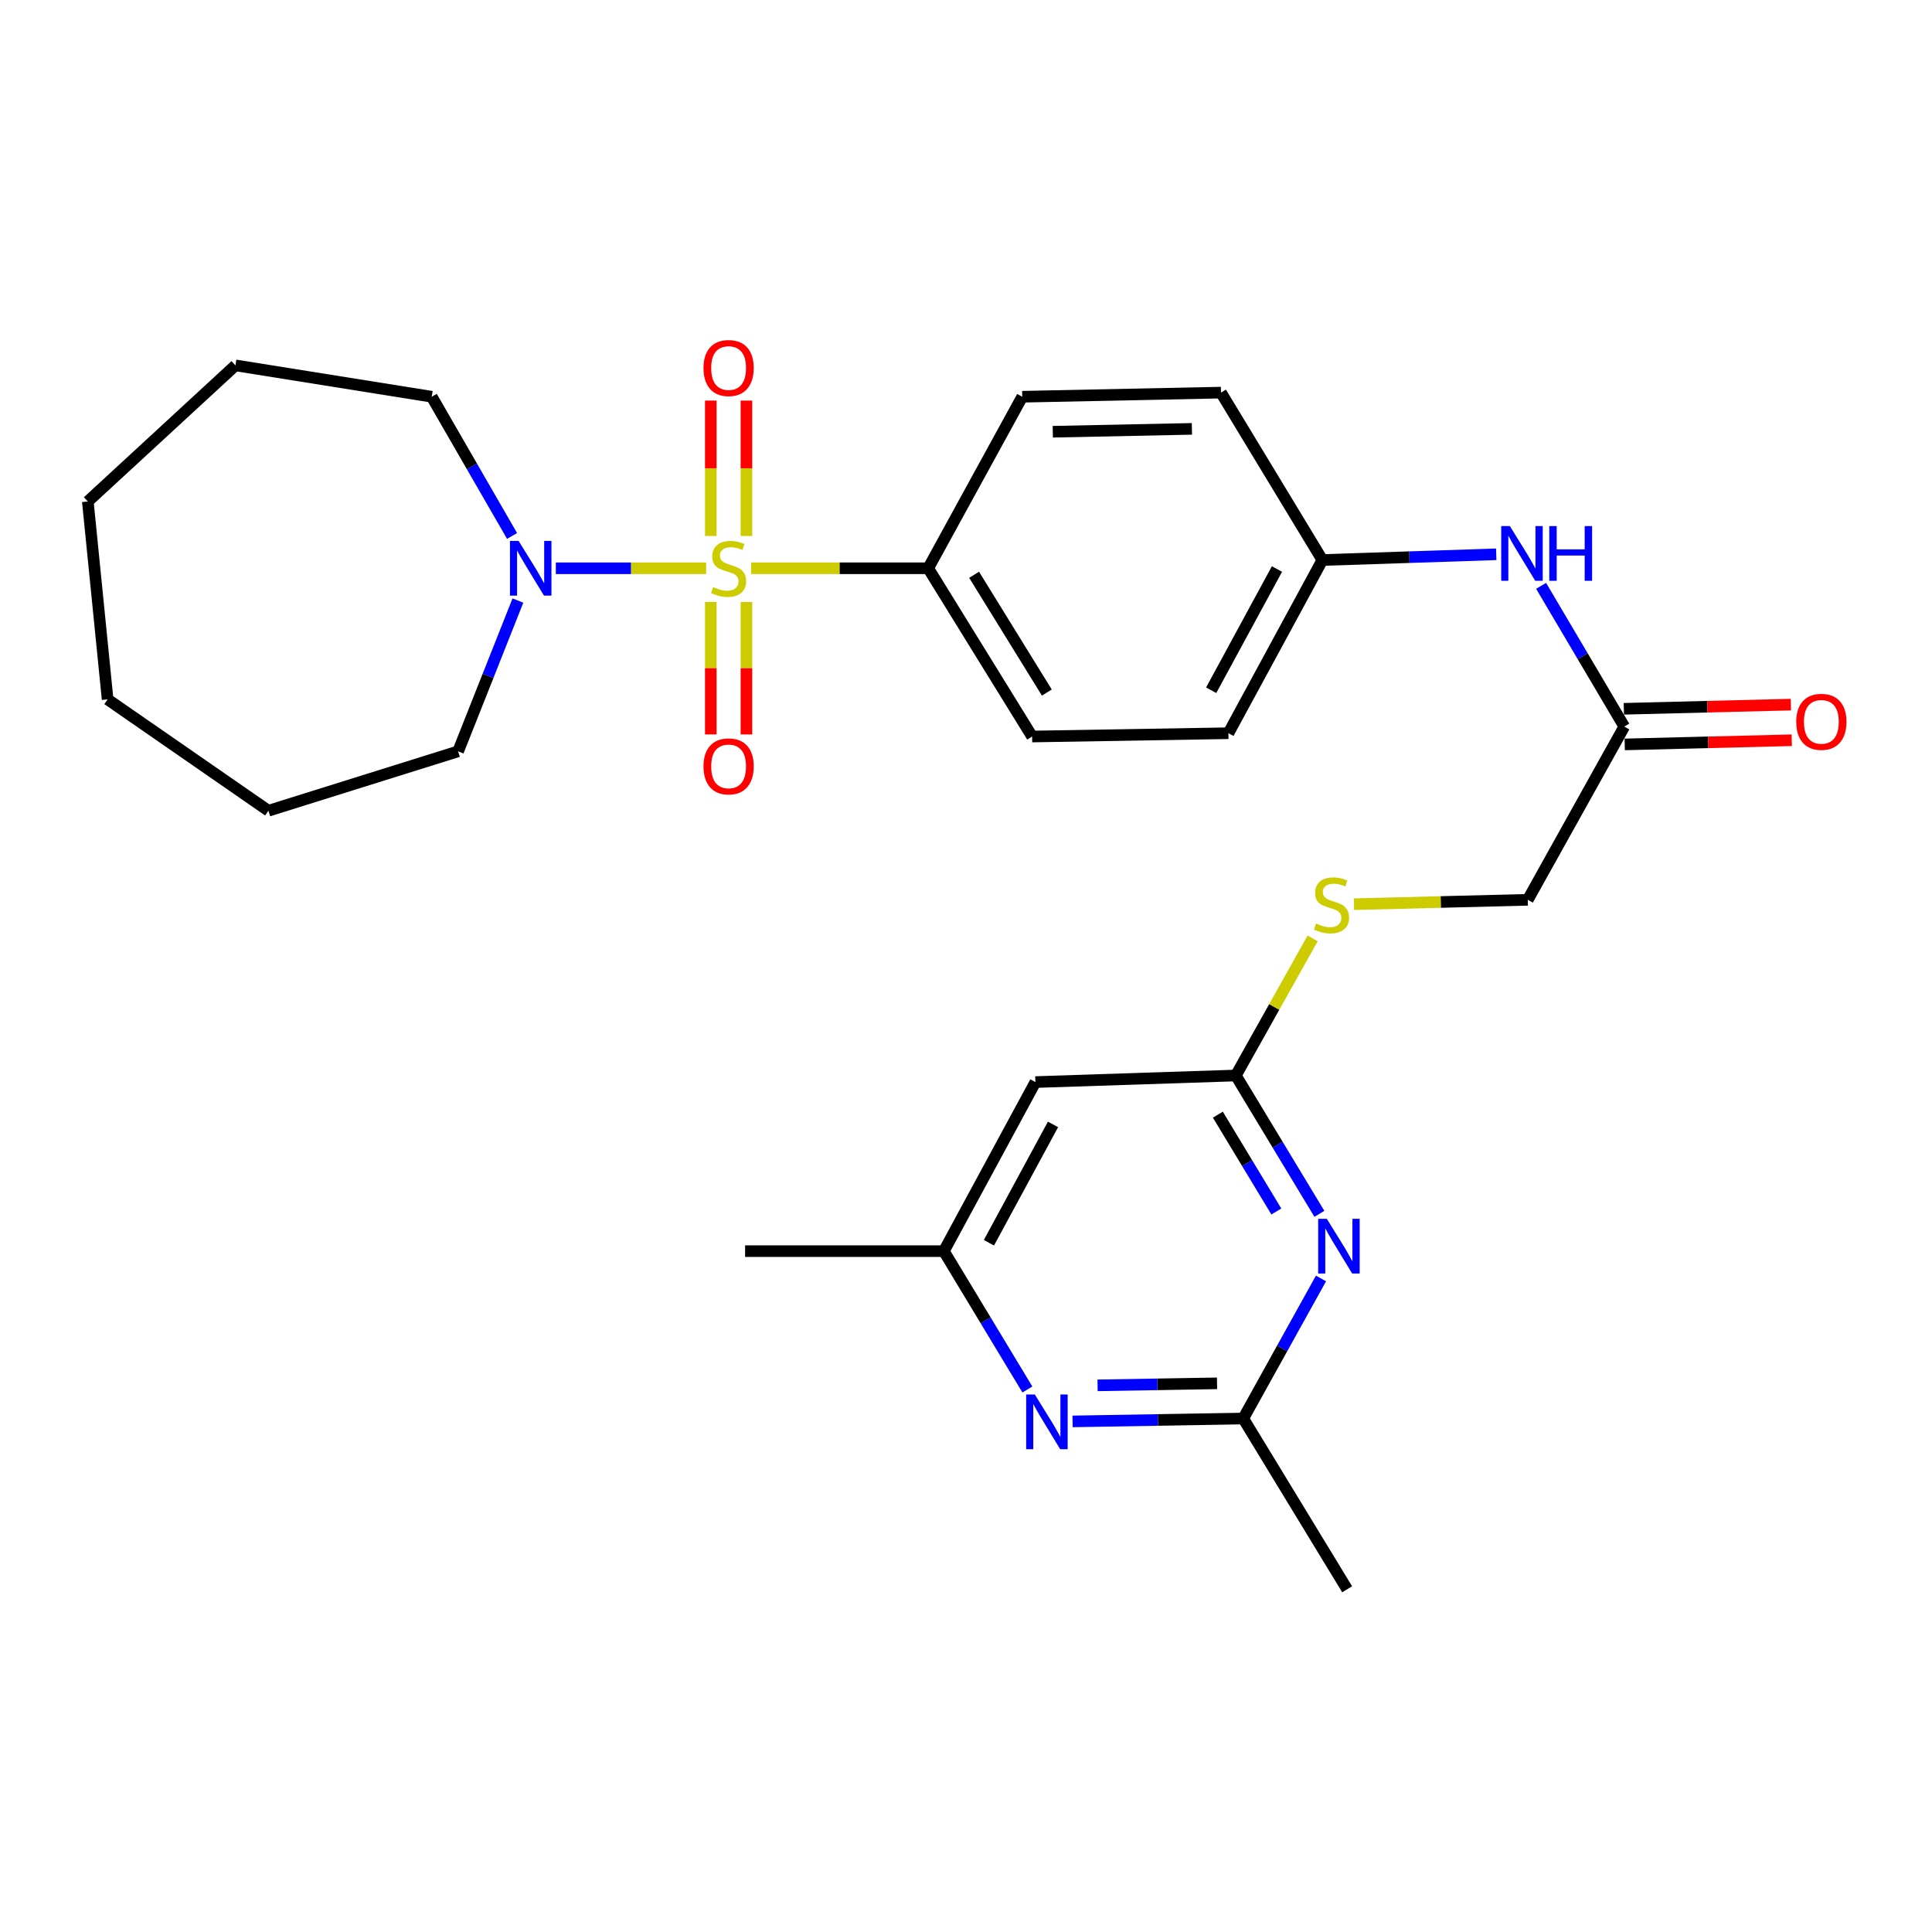 <?xml version='1.0' encoding='iso-8859-1'?>
<svg version='1.1' baseProfile='full'
              xmlns='http://www.w3.org/2000/svg'
                      xmlns:rdkit='http://www.rdkit.org/xml'
                      xmlns:xlink='http://www.w3.org/1999/xlink'
                  xml:space='preserve'
width='1000px' height='1000px' viewBox='0 0 1000 1000'>
<!-- END OF HEADER -->
<rect style='opacity:1.0;fill:#FFFFFF;stroke:none' width='1000' height='1000' x='0' y='0'> </rect>
<path class='bond-0' d='M 365.486,294.137 L 326.594,294.137' style='fill:none;fill-rule:evenodd;stroke:#CCCC00;stroke-width:6px;stroke-linecap:butt;stroke-linejoin:miter;stroke-opacity:1' />
<path class='bond-0' d='M 326.594,294.137 L 287.701,294.137' style='fill:none;fill-rule:evenodd;stroke:#0000FF;stroke-width:6px;stroke-linecap:butt;stroke-linejoin:miter;stroke-opacity:1' />
<path class='bond-5' d='M 388.79,294.137 L 434.611,294.137' style='fill:none;fill-rule:evenodd;stroke:#CCCC00;stroke-width:6px;stroke-linecap:butt;stroke-linejoin:miter;stroke-opacity:1' />
<path class='bond-5' d='M 434.611,294.137 L 480.433,294.137' style='fill:none;fill-rule:evenodd;stroke:#000000;stroke-width:6px;stroke-linecap:butt;stroke-linejoin:miter;stroke-opacity:1' />
<path class='bond-7' d='M 386.349,277.424 L 386.349,242.385' style='fill:none;fill-rule:evenodd;stroke:#CCCC00;stroke-width:6px;stroke-linecap:butt;stroke-linejoin:miter;stroke-opacity:1' />
<path class='bond-7' d='M 386.349,242.385 L 386.349,207.346' style='fill:none;fill-rule:evenodd;stroke:#FF0000;stroke-width:6px;stroke-linecap:butt;stroke-linejoin:miter;stroke-opacity:1' />
<path class='bond-7' d='M 367.905,277.424 L 367.905,242.385' style='fill:none;fill-rule:evenodd;stroke:#CCCC00;stroke-width:6px;stroke-linecap:butt;stroke-linejoin:miter;stroke-opacity:1' />
<path class='bond-7' d='M 367.905,242.385 L 367.905,207.346' style='fill:none;fill-rule:evenodd;stroke:#FF0000;stroke-width:6px;stroke-linecap:butt;stroke-linejoin:miter;stroke-opacity:1' />
<path class='bond-8' d='M 367.905,311.578 L 367.905,345.863' style='fill:none;fill-rule:evenodd;stroke:#CCCC00;stroke-width:6px;stroke-linecap:butt;stroke-linejoin:miter;stroke-opacity:1' />
<path class='bond-8' d='M 367.905,345.863 L 367.905,380.147' style='fill:none;fill-rule:evenodd;stroke:#FF0000;stroke-width:6px;stroke-linecap:butt;stroke-linejoin:miter;stroke-opacity:1' />
<path class='bond-8' d='M 386.349,311.578 L 386.349,345.863' style='fill:none;fill-rule:evenodd;stroke:#CCCC00;stroke-width:6px;stroke-linecap:butt;stroke-linejoin:miter;stroke-opacity:1' />
<path class='bond-8' d='M 386.349,345.863 L 386.349,380.147' style='fill:none;fill-rule:evenodd;stroke:#FF0000;stroke-width:6px;stroke-linecap:butt;stroke-linejoin:miter;stroke-opacity:1' />
<path class='bond-20' d='M 268.066,310.845 L 252.592,349.871' style='fill:none;fill-rule:evenodd;stroke:#0000FF;stroke-width:6px;stroke-linecap:butt;stroke-linejoin:miter;stroke-opacity:1' />
<path class='bond-20' d='M 252.592,349.871 L 237.117,388.897' style='fill:none;fill-rule:evenodd;stroke:#000000;stroke-width:6px;stroke-linecap:butt;stroke-linejoin:miter;stroke-opacity:1' />
<path class='bond-21' d='M 265.044,277.414 L 244.256,241.382' style='fill:none;fill-rule:evenodd;stroke:#0000FF;stroke-width:6px;stroke-linecap:butt;stroke-linejoin:miter;stroke-opacity:1' />
<path class='bond-21' d='M 244.256,241.382 L 223.469,205.35' style='fill:none;fill-rule:evenodd;stroke:#000000;stroke-width:6px;stroke-linecap:butt;stroke-linejoin:miter;stroke-opacity:1' />
<path class='bond-1' d='M 682.91,628.281 L 661.288,592.478' style='fill:none;fill-rule:evenodd;stroke:#0000FF;stroke-width:6px;stroke-linecap:butt;stroke-linejoin:miter;stroke-opacity:1' />
<path class='bond-1' d='M 661.288,592.478 L 639.665,556.675' style='fill:none;fill-rule:evenodd;stroke:#000000;stroke-width:6px;stroke-linecap:butt;stroke-linejoin:miter;stroke-opacity:1' />
<path class='bond-1' d='M 660.635,627.075 L 645.499,602.013' style='fill:none;fill-rule:evenodd;stroke:#0000FF;stroke-width:6px;stroke-linecap:butt;stroke-linejoin:miter;stroke-opacity:1' />
<path class='bond-1' d='M 645.499,602.013 L 630.364,576.951' style='fill:none;fill-rule:evenodd;stroke:#000000;stroke-width:6px;stroke-linecap:butt;stroke-linejoin:miter;stroke-opacity:1' />
<path class='bond-3' d='M 683.743,661.732 L 663.62,697.98' style='fill:none;fill-rule:evenodd;stroke:#0000FF;stroke-width:6px;stroke-linecap:butt;stroke-linejoin:miter;stroke-opacity:1' />
<path class='bond-3' d='M 663.62,697.98 L 643.498,734.229' style='fill:none;fill-rule:evenodd;stroke:#000000;stroke-width:6px;stroke-linecap:butt;stroke-linejoin:miter;stroke-opacity:1' />
<path class='bond-2' d='M 639.665,556.675 L 659.544,521.193' style='fill:none;fill-rule:evenodd;stroke:#000000;stroke-width:6px;stroke-linecap:butt;stroke-linejoin:miter;stroke-opacity:1' />
<path class='bond-2' d='M 659.544,521.193 L 679.422,485.711' style='fill:none;fill-rule:evenodd;stroke:#CCCC00;stroke-width:6px;stroke-linecap:butt;stroke-linejoin:miter;stroke-opacity:1' />
<path class='bond-6' d='M 639.665,556.675 L 535.929,560.077' style='fill:none;fill-rule:evenodd;stroke:#000000;stroke-width:6px;stroke-linecap:butt;stroke-linejoin:miter;stroke-opacity:1' />
<path class='bond-22' d='M 643.498,734.229 L 697.282,822.606' style='fill:none;fill-rule:evenodd;stroke:#000000;stroke-width:6px;stroke-linecap:butt;stroke-linejoin:miter;stroke-opacity:1' />
<path class='bond-30' d='M 643.498,734.229 L 599.33,734.972' style='fill:none;fill-rule:evenodd;stroke:#000000;stroke-width:6px;stroke-linecap:butt;stroke-linejoin:miter;stroke-opacity:1' />
<path class='bond-30' d='M 599.33,734.972 L 555.163,735.716' style='fill:none;fill-rule:evenodd;stroke:#0000FF;stroke-width:6px;stroke-linecap:butt;stroke-linejoin:miter;stroke-opacity:1' />
<path class='bond-30' d='M 629.937,716.01 L 599.02,716.531' style='fill:none;fill-rule:evenodd;stroke:#000000;stroke-width:6px;stroke-linecap:butt;stroke-linejoin:miter;stroke-opacity:1' />
<path class='bond-30' d='M 599.02,716.531 L 568.102,717.052' style='fill:none;fill-rule:evenodd;stroke:#0000FF;stroke-width:6px;stroke-linecap:butt;stroke-linejoin:miter;stroke-opacity:1' />
<path class='bond-4' d='M 531.774,719.2 L 510.156,683.397' style='fill:none;fill-rule:evenodd;stroke:#0000FF;stroke-width:6px;stroke-linecap:butt;stroke-linejoin:miter;stroke-opacity:1' />
<path class='bond-4' d='M 510.156,683.397 L 488.538,647.594' style='fill:none;fill-rule:evenodd;stroke:#000000;stroke-width:6px;stroke-linecap:butt;stroke-linejoin:miter;stroke-opacity:1' />
<path class='bond-14' d='M 480.433,294.137 L 534.218,381.223' style='fill:none;fill-rule:evenodd;stroke:#000000;stroke-width:6px;stroke-linecap:butt;stroke-linejoin:miter;stroke-opacity:1' />
<path class='bond-14' d='M 504.193,297.508 L 541.842,358.468' style='fill:none;fill-rule:evenodd;stroke:#000000;stroke-width:6px;stroke-linecap:butt;stroke-linejoin:miter;stroke-opacity:1' />
<path class='bond-15' d='M 480.433,294.137 L 529.105,205.35' style='fill:none;fill-rule:evenodd;stroke:#000000;stroke-width:6px;stroke-linecap:butt;stroke-linejoin:miter;stroke-opacity:1' />
<path class='bond-10' d='M 535.929,560.077 L 488.538,647.594' style='fill:none;fill-rule:evenodd;stroke:#000000;stroke-width:6px;stroke-linecap:butt;stroke-linejoin:miter;stroke-opacity:1' />
<path class='bond-10' d='M 545.039,581.987 L 511.865,643.249' style='fill:none;fill-rule:evenodd;stroke:#000000;stroke-width:6px;stroke-linecap:butt;stroke-linejoin:miter;stroke-opacity:1' />
<path class='bond-9' d='M 840.724,376.089 L 819.199,339.657' style='fill:none;fill-rule:evenodd;stroke:#000000;stroke-width:6px;stroke-linecap:butt;stroke-linejoin:miter;stroke-opacity:1' />
<path class='bond-9' d='M 819.199,339.657 L 797.674,303.225' style='fill:none;fill-rule:evenodd;stroke:#0000FF;stroke-width:6px;stroke-linecap:butt;stroke-linejoin:miter;stroke-opacity:1' />
<path class='bond-13' d='M 840.955,385.308 L 884.182,384.227' style='fill:none;fill-rule:evenodd;stroke:#000000;stroke-width:6px;stroke-linecap:butt;stroke-linejoin:miter;stroke-opacity:1' />
<path class='bond-13' d='M 884.182,384.227 L 927.409,383.146' style='fill:none;fill-rule:evenodd;stroke:#FF0000;stroke-width:6px;stroke-linecap:butt;stroke-linejoin:miter;stroke-opacity:1' />
<path class='bond-13' d='M 840.494,366.87 L 883.721,365.789' style='fill:none;fill-rule:evenodd;stroke:#000000;stroke-width:6px;stroke-linecap:butt;stroke-linejoin:miter;stroke-opacity:1' />
<path class='bond-13' d='M 883.721,365.789 L 926.948,364.708' style='fill:none;fill-rule:evenodd;stroke:#FF0000;stroke-width:6px;stroke-linecap:butt;stroke-linejoin:miter;stroke-opacity:1' />
<path class='bond-16' d='M 840.724,376.089 L 790.772,465.737' style='fill:none;fill-rule:evenodd;stroke:#000000;stroke-width:6px;stroke-linecap:butt;stroke-linejoin:miter;stroke-opacity:1' />
<path class='bond-23' d='M 488.538,647.594 L 385.662,647.594' style='fill:none;fill-rule:evenodd;stroke:#000000;stroke-width:6px;stroke-linecap:butt;stroke-linejoin:miter;stroke-opacity:1' />
<path class='bond-11' d='M 774.446,286.902 L 729.455,288.388' style='fill:none;fill-rule:evenodd;stroke:#0000FF;stroke-width:6px;stroke-linecap:butt;stroke-linejoin:miter;stroke-opacity:1' />
<path class='bond-11' d='M 729.455,288.388 L 684.464,289.874' style='fill:none;fill-rule:evenodd;stroke:#000000;stroke-width:6px;stroke-linecap:butt;stroke-linejoin:miter;stroke-opacity:1' />
<path class='bond-12' d='M 700.798,468.005 L 745.785,466.871' style='fill:none;fill-rule:evenodd;stroke:#CCCC00;stroke-width:6px;stroke-linecap:butt;stroke-linejoin:miter;stroke-opacity:1' />
<path class='bond-12' d='M 745.785,466.871 L 790.772,465.737' style='fill:none;fill-rule:evenodd;stroke:#000000;stroke-width:6px;stroke-linecap:butt;stroke-linejoin:miter;stroke-opacity:1' />
<path class='bond-18' d='M 534.218,381.223 L 635.823,379.512' style='fill:none;fill-rule:evenodd;stroke:#000000;stroke-width:6px;stroke-linecap:butt;stroke-linejoin:miter;stroke-opacity:1' />
<path class='bond-19' d='M 529.105,205.35 L 631.98,203.219' style='fill:none;fill-rule:evenodd;stroke:#000000;stroke-width:6px;stroke-linecap:butt;stroke-linejoin:miter;stroke-opacity:1' />
<path class='bond-19' d='M 544.918,223.47 L 616.931,221.978' style='fill:none;fill-rule:evenodd;stroke:#000000;stroke-width:6px;stroke-linecap:butt;stroke-linejoin:miter;stroke-opacity:1' />
<path class='bond-17' d='M 684.464,289.874 L 631.98,203.219' style='fill:none;fill-rule:evenodd;stroke:#000000;stroke-width:6px;stroke-linecap:butt;stroke-linejoin:miter;stroke-opacity:1' />
<path class='bond-28' d='M 684.464,289.874 L 635.823,379.512' style='fill:none;fill-rule:evenodd;stroke:#000000;stroke-width:6px;stroke-linecap:butt;stroke-linejoin:miter;stroke-opacity:1' />
<path class='bond-28' d='M 660.957,294.523 L 626.908,357.269' style='fill:none;fill-rule:evenodd;stroke:#000000;stroke-width:6px;stroke-linecap:butt;stroke-linejoin:miter;stroke-opacity:1' />
<path class='bond-25' d='M 237.117,388.897 L 138.934,419.637' style='fill:none;fill-rule:evenodd;stroke:#000000;stroke-width:6px;stroke-linecap:butt;stroke-linejoin:miter;stroke-opacity:1' />
<path class='bond-24' d='M 223.469,205.35 L 121.863,189.119' style='fill:none;fill-rule:evenodd;stroke:#000000;stroke-width:6px;stroke-linecap:butt;stroke-linejoin:miter;stroke-opacity:1' />
<path class='bond-26' d='M 121.863,189.119 L 45.455,259.565' style='fill:none;fill-rule:evenodd;stroke:#000000;stroke-width:6px;stroke-linecap:butt;stroke-linejoin:miter;stroke-opacity:1' />
<path class='bond-27' d='M 138.934,419.637 L 55.701,362' style='fill:none;fill-rule:evenodd;stroke:#000000;stroke-width:6px;stroke-linecap:butt;stroke-linejoin:miter;stroke-opacity:1' />
<path class='bond-29' d='M 45.455,259.565 L 55.701,362' style='fill:none;fill-rule:evenodd;stroke:#000000;stroke-width:6px;stroke-linecap:butt;stroke-linejoin:miter;stroke-opacity:1' />
<path  class='atom-0' d='M 369.127 303.857
Q 369.447 303.977, 370.767 304.537
Q 372.087 305.097, 373.527 305.457
Q 375.007 305.777, 376.447 305.777
Q 379.127 305.777, 380.687 304.497
Q 382.247 303.177, 382.247 300.897
Q 382.247 299.337, 381.447 298.377
Q 380.687 297.417, 379.487 296.897
Q 378.287 296.377, 376.287 295.777
Q 373.767 295.017, 372.247 294.297
Q 370.767 293.577, 369.687 292.057
Q 368.647 290.537, 368.647 287.977
Q 368.647 284.417, 371.047 282.217
Q 373.487 280.017, 378.287 280.017
Q 381.567 280.017, 385.287 281.577
L 384.367 284.657
Q 380.967 283.257, 378.407 283.257
Q 375.647 283.257, 374.127 284.417
Q 372.607 285.537, 372.647 287.497
Q 372.647 289.017, 373.407 289.937
Q 374.207 290.857, 375.327 291.377
Q 376.487 291.897, 378.407 292.497
Q 380.967 293.297, 382.487 294.097
Q 384.007 294.897, 385.087 296.537
Q 386.207 298.137, 386.207 300.897
Q 386.207 304.817, 383.567 306.937
Q 380.967 309.017, 376.607 309.017
Q 374.087 309.017, 372.167 308.457
Q 370.287 307.937, 368.047 307.017
L 369.127 303.857
' fill='#CCCC00'/>
<path  class='atom-1' d='M 268.432 279.977
L 277.712 294.977
Q 278.632 296.457, 280.112 299.137
Q 281.592 301.817, 281.672 301.977
L 281.672 279.977
L 285.432 279.977
L 285.432 308.297
L 281.552 308.297
L 271.592 291.897
Q 270.432 289.977, 269.192 287.777
Q 267.992 285.577, 267.632 284.897
L 267.632 308.297
L 263.952 308.297
L 263.952 279.977
L 268.432 279.977
' fill='#0000FF'/>
<path  class='atom-2' d='M 686.759 630.862
L 696.039 645.862
Q 696.959 647.342, 698.439 650.022
Q 699.919 652.702, 699.999 652.862
L 699.999 630.862
L 703.759 630.862
L 703.759 659.182
L 699.879 659.182
L 689.919 642.782
Q 688.759 640.862, 687.519 638.662
Q 686.319 636.462, 685.959 635.782
L 685.959 659.182
L 682.279 659.182
L 682.279 630.862
L 686.759 630.862
' fill='#0000FF'/>
<path  class='atom-5' d='M 535.622 721.78
L 544.902 736.78
Q 545.822 738.26, 547.302 740.94
Q 548.782 743.62, 548.862 743.78
L 548.862 721.78
L 552.622 721.78
L 552.622 750.1
L 548.742 750.1
L 538.782 733.7
Q 537.622 731.78, 536.382 729.58
Q 535.182 727.38, 534.822 726.7
L 534.822 750.1
L 531.142 750.1
L 531.142 721.78
L 535.622 721.78
' fill='#0000FF'/>
<path  class='atom-8' d='M 364.127 190.49
Q 364.127 183.69, 367.487 179.89
Q 370.847 176.09, 377.127 176.09
Q 383.407 176.09, 386.767 179.89
Q 390.127 183.69, 390.127 190.49
Q 390.127 197.37, 386.727 201.29
Q 383.327 205.17, 377.127 205.17
Q 370.887 205.17, 367.487 201.29
Q 364.127 197.41, 364.127 190.49
M 377.127 201.97
Q 381.447 201.97, 383.767 199.09
Q 386.127 196.17, 386.127 190.49
Q 386.127 184.93, 383.767 182.13
Q 381.447 179.29, 377.127 179.29
Q 372.807 179.29, 370.447 182.09
Q 368.127 184.89, 368.127 190.49
Q 368.127 196.21, 370.447 199.09
Q 372.807 201.97, 377.127 201.97
' fill='#FF0000'/>
<path  class='atom-9' d='M 364.127 396.673
Q 364.127 389.873, 367.487 386.073
Q 370.847 382.273, 377.127 382.273
Q 383.407 382.273, 386.767 386.073
Q 390.127 389.873, 390.127 396.673
Q 390.127 403.553, 386.727 407.473
Q 383.327 411.353, 377.127 411.353
Q 370.887 411.353, 367.487 407.473
Q 364.127 403.593, 364.127 396.673
M 377.127 408.153
Q 381.447 408.153, 383.767 405.273
Q 386.127 402.353, 386.127 396.673
Q 386.127 391.113, 383.767 388.313
Q 381.447 385.473, 377.127 385.473
Q 372.807 385.473, 370.447 388.273
Q 368.127 391.073, 368.127 396.673
Q 368.127 402.393, 370.447 405.273
Q 372.807 408.153, 377.127 408.153
' fill='#FF0000'/>
<path  class='atom-12' d='M 781.51 272.302
L 790.79 287.302
Q 791.71 288.782, 793.19 291.462
Q 794.67 294.142, 794.75 294.302
L 794.75 272.302
L 798.51 272.302
L 798.51 300.622
L 794.63 300.622
L 784.67 284.222
Q 783.51 282.302, 782.27 280.102
Q 781.07 277.902, 780.71 277.222
L 780.71 300.622
L 777.03 300.622
L 777.03 272.302
L 781.51 272.302
' fill='#0000FF'/>
<path  class='atom-12' d='M 801.91 272.302
L 805.75 272.302
L 805.75 284.342
L 820.23 284.342
L 820.23 272.302
L 824.07 272.302
L 824.07 300.622
L 820.23 300.622
L 820.23 287.542
L 805.75 287.542
L 805.75 300.622
L 801.91 300.622
L 801.91 272.302
' fill='#0000FF'/>
<path  class='atom-13' d='M 681.177 478.018
Q 681.497 478.138, 682.817 478.698
Q 684.137 479.258, 685.577 479.618
Q 687.057 479.938, 688.497 479.938
Q 691.177 479.938, 692.737 478.658
Q 694.297 477.338, 694.297 475.058
Q 694.297 473.498, 693.497 472.538
Q 692.737 471.578, 691.537 471.058
Q 690.337 470.538, 688.337 469.938
Q 685.817 469.178, 684.297 468.458
Q 682.817 467.738, 681.737 466.218
Q 680.697 464.698, 680.697 462.138
Q 680.697 458.578, 683.097 456.378
Q 685.537 454.178, 690.337 454.178
Q 693.617 454.178, 697.337 455.738
L 696.417 458.818
Q 693.017 457.418, 690.457 457.418
Q 687.697 457.418, 686.177 458.578
Q 684.657 459.698, 684.697 461.658
Q 684.697 463.178, 685.457 464.098
Q 686.257 465.018, 687.377 465.538
Q 688.537 466.058, 690.457 466.658
Q 693.017 467.458, 694.537 468.258
Q 696.057 469.058, 697.137 470.698
Q 698.257 472.298, 698.257 475.058
Q 698.257 478.978, 695.617 481.098
Q 693.017 483.178, 688.657 483.178
Q 686.137 483.178, 684.217 482.618
Q 682.337 482.098, 680.097 481.178
L 681.177 478.018
' fill='#CCCC00'/>
<path  class='atom-14' d='M 929.729 373.618
Q 929.729 366.818, 933.089 363.018
Q 936.449 359.218, 942.729 359.218
Q 949.009 359.218, 952.369 363.018
Q 955.729 366.818, 955.729 373.618
Q 955.729 380.498, 952.329 384.418
Q 948.929 388.298, 942.729 388.298
Q 936.489 388.298, 933.089 384.418
Q 929.729 380.538, 929.729 373.618
M 942.729 385.098
Q 947.049 385.098, 949.369 382.218
Q 951.729 379.298, 951.729 373.618
Q 951.729 368.058, 949.369 365.258
Q 947.049 362.418, 942.729 362.418
Q 938.409 362.418, 936.049 365.218
Q 933.729 368.018, 933.729 373.618
Q 933.729 379.338, 936.049 382.218
Q 938.409 385.098, 942.729 385.098
' fill='#FF0000'/>
</svg>
